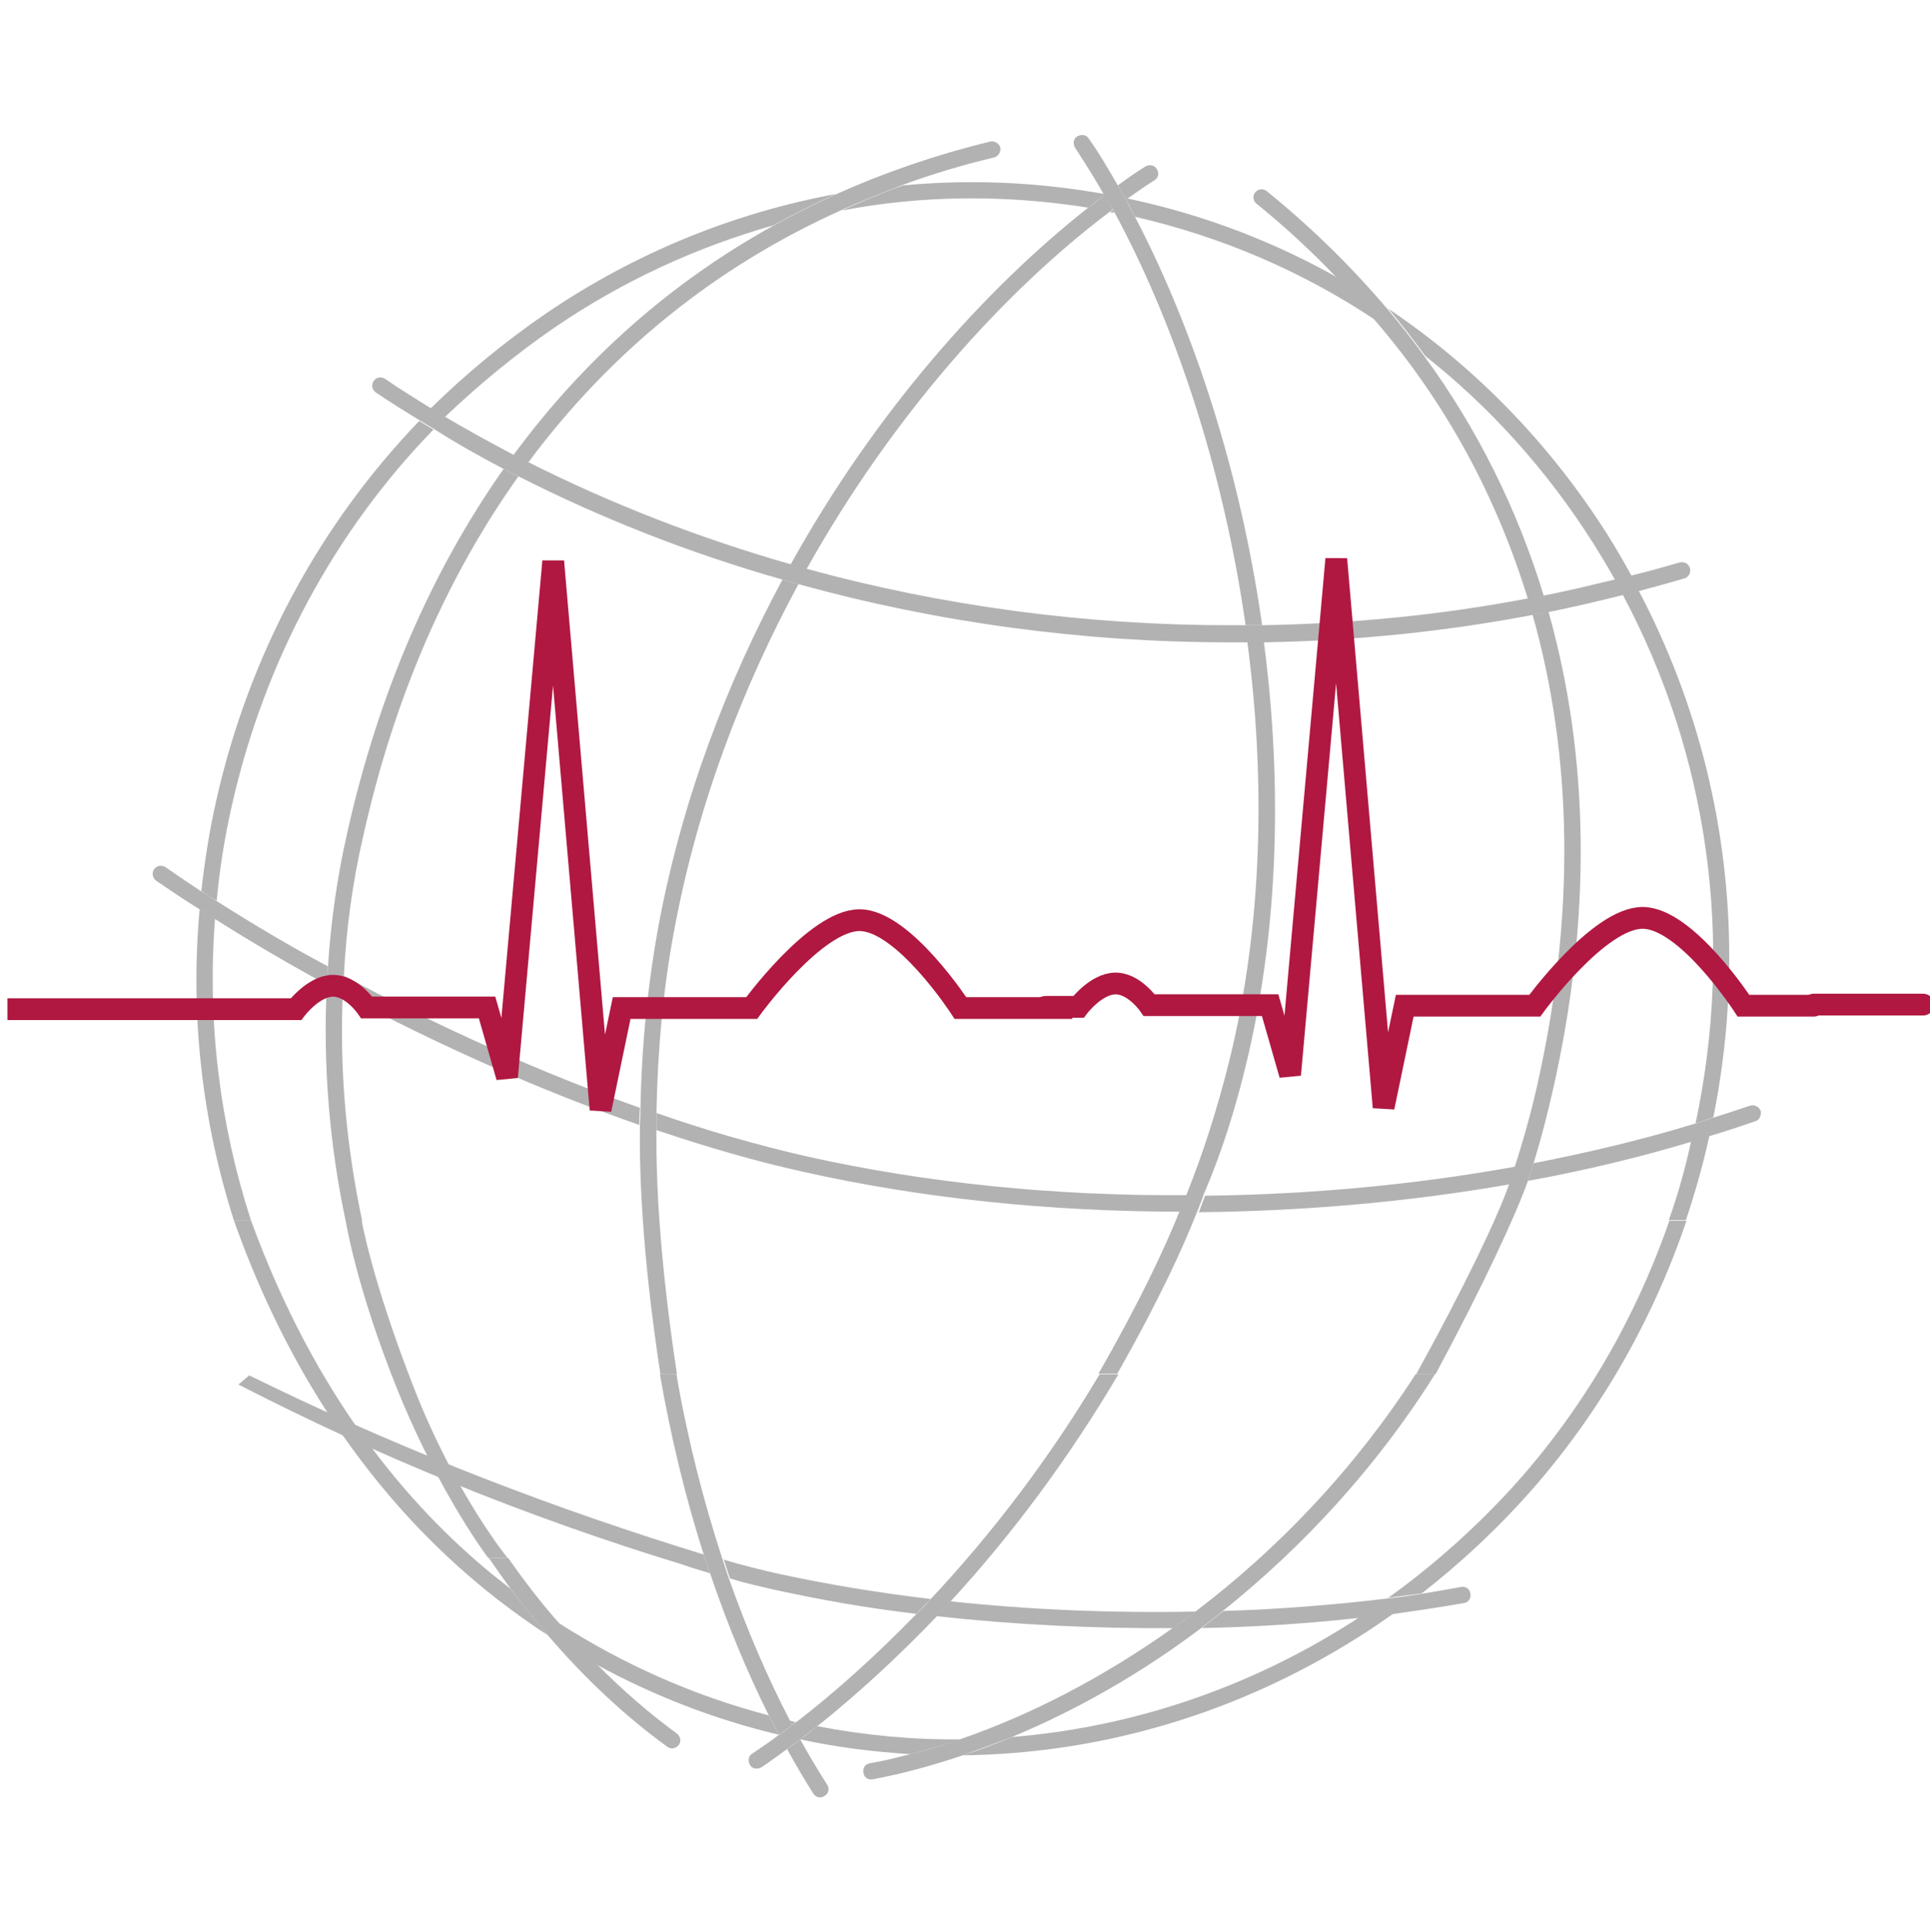 <?xml version="1.0" encoding="utf-8"?>
<!-- Generator: Adobe Illustrator 27.0.0, SVG Export Plug-In . SVG Version: 6.00 Build 0)  -->
<svg version="1.1" id="Ebene_1" xmlns:serif="http://www.serif.com/"
	 xmlns="http://www.w3.org/2000/svg" xmlns:xlink="http://www.w3.org/1999/xlink" x="0px" y="0px" width="338.4px" height="338.7px"
	 viewBox="0 0 338.4 338.7" style="enable-background:new 0 0 338.4 338.7;" xml:space="preserve">
<style type="text/css">
	.st0{fill:#B2B2B2;}
	.st1{fill:none;stroke:#B01841;stroke-width:3.816;stroke-miterlimit:1.908;}
	.st2{fill:none;stroke:#B01841;stroke-width:3.816;stroke-linecap:round;stroke-miterlimit:1.908;}
</style>
<g>
	<g>
		<path class="st0" d="M97.8,284.4c2.2,2.6,4.5,5,6.8,7.4c9.9,5.4,20.6,9.6,32,12.3c-0.6-1.1-1.2-2.2-1.8-3.4
			C121.4,297.2,109,291.6,97.8,284.4z"/>
		<path class="st0" d="M97.4,57.3c11.9-8.1,24.8-14,38.2-17.8c3.6-2,7.2-3.8,11-5.5c-17.9,3.3-35.2,10.3-50.8,20.9
			c-7.3,5-14.1,10.6-20.3,16.7c0.8,0.5,1.7,1,2.5,1.5C84,67.4,90.4,62.1,97.4,57.3z"/>
		<path class="st0" d="M41,213.9h3c-5.4-16.6-7.7-34.5-6.3-52.8c-0.9-0.6-1.8-1.2-2.7-1.7C33.3,178.2,35.5,196.7,41,213.9z"/>
		<path class="st0" d="M190.8,36.4c1-0.8,1.9-1.5,2.9-2.2c0-0.1-0.1-0.1-0.1-0.2c-11.8-2.1-23.6-2.6-35.3-1.5
			c-3.7,1.3-7.2,2.8-10.7,4.4C161.7,34.2,176.3,34.1,190.8,36.4z"/>
		<path class="st0" d="M236.8,284.5c-18.3,11.6-38.6,18.3-59.4,20c-2.9,1.2-5.7,2.3-8.6,3.2c24.3-0.3,48.2-7.3,69.5-20.8
			c2.1-1.3,4.1-2.7,6.1-4.1c-2,0.3-4.1,0.5-6.2,0.7C237.8,283.9,237.3,284.2,236.8,284.5z"/>
		<path class="st0" d="M138.5,301.6c0.1,0.3,0.3,0.5,0.4,0.8c0.2-0.2,0.5-0.4,0.7-0.5c-0.2,0-0.3-0.1-0.5-0.1
			C139,301.7,138.7,301.7,138.5,301.6z"/>
		<path class="st0" d="M143.3,302.6c-1,0.8-2,1.6-3,2.3c6.4,1.4,12.9,2.2,19.4,2.6c2.9-0.8,5.8-1.6,8.7-2.6
			C160.1,305,151.7,304.2,143.3,302.6z"/>
		<path class="st0" d="M44,213.9c-1,0-2,0-3,0c7.2,20.4,20.6,46.4,46,66.3c3,2.3,6,4.5,9,6.4c-2.2-2.6-4.4-5.3-6.5-8.1
			c-1.1-0.9-2.3-1.8-3.4-2.7C71.9,264.1,55.4,245.2,44,213.9z"/>
		<path class="st0" d="M40.7,141c5.7-25.1,17.9-47.8,35.3-65.7c-0.8-0.5-1.7-1-2.5-1.5C55.9,92.1,43.6,115,37.9,140.4
			c-1.2,5.3-2,10.5-2.6,15.8c0.9,0.6,1.8,1.2,2.7,1.7C38.5,152.3,39.4,146.7,40.7,141z"/>
		<path class="st0" d="M243.4,280.1c2-0.3,4-0.5,5.9-0.8c6.3-4.9,13.4-11.3,20.3-19.3c14.4-16.8,22-33.9,26.1-46c-1,0-2,0-3,0
			c-4.2,12.1-12.1,29.7-27.5,46.7C257.7,268.9,250.1,275.3,243.4,280.1z"/>
		<path class="st0" d="M279.4,95.3c1.3,2.1,2.6,4.2,3.8,6.4c1-0.2,1.9-0.5,2.9-0.7c-1.3-2.4-2.7-4.8-4.2-7.2
			c-10.2-16.1-23.3-29.5-38.5-39.7c2.3,2.7,4.4,5.4,6.5,8.3C261.3,71.4,271.3,82.5,279.4,95.3z"/>
		<path class="st0" d="M292.6,213.9h3c1.6-4.8,3-9.7,4.1-14.7c0,0,0-0.1,0-0.1c-1.1,0.3-2.1,0.6-3.2,1
			C295.5,204.8,294.2,209.4,292.6,213.9z"/>
		<path class="st0" d="M297.3,196.9c1.1-0.3,2.1-0.7,3.1-1c1.9-9.4,2.8-18.8,2.8-28.1c0-22.4-5.4-44.4-15.9-64.3
			c-0.9,0.2-1.9,0.5-2.8,0.7C299.6,132.5,304.1,164.9,297.3,196.9z"/>
		<path class="st0" d="M195.4,37.3c-0.1-0.2-0.2-0.4-0.3-0.5c-0.2,0.1-0.3,0.3-0.5,0.4L195.4,37.3z"/>
		<path class="st0" d="M199,38c15.3,3.5,29.6,9.7,42.3,18.2c-2.1-2.5-4.4-5-6.7-7.5c-11-6.2-22.9-10.8-35.5-13.6l-1.4-0.3
			c-0.1,0.1-0.2,0.1-0.3,0.2C198,36,198.5,37,199,38z"/>
		<path class="st0" d="M214.5,282.4c-1.3,1-2.5,2-3.8,3c9.4-0.2,18.8-0.8,27.6-1.8c2.1-0.2,4.2-0.5,6.2-0.7
			c4.2-0.6,8.3-1.2,12.2-1.9c0.8-0.1,1.3-0.9,1.1-1.7c-0.1-0.8-0.9-1.3-1.7-1.1c-2.2,0.4-4.5,0.8-6.9,1.2c-1.9,0.3-3.9,0.6-5.9,0.8
			C234.2,281.3,224.4,282.1,214.5,282.4z"/>
		<path class="st0" d="M205.7,285.4c1.3-0.9,2.6-1.9,4-2.9c-14.4,0.3-29.1-0.3-43.1-1.8c-0.8,0.9-1.6,1.8-2.4,2.6
			C177.6,284.8,191.8,285.5,205.7,285.4z"/>
		<path class="st0" d="M135.9,278.7c7.8,1.7,16.1,3.2,24.8,4.2c0.8-0.9,1.6-1.7,2.5-2.6c-9.3-1.1-18.3-2.6-26.6-4.4
			c-3.1-0.7-6.4-1.5-9.7-2.5c0.4,1.1,0.7,2.2,1.1,3.3C130.6,277.5,133.3,278.1,135.9,278.7z"/>
		<path class="st0" d="M124.5,275.8c-0.4-1.1-0.7-2.2-1.1-3.3c-1.4-0.4-2.8-0.9-4.2-1.3c-26.7-8.4-51.9-18.5-75.5-30.1
			c-0.6,0.5-1.3,1.1-1.9,1.6c24.1,12.4,50.1,23.1,78,31.6C121.4,274.9,123,275.3,124.5,275.8z"/>
		<path class="st0" d="M37.9,157.9c-0.9-0.6-1.8-1.2-2.7-1.7c-2.1-1.4-4.2-2.8-6.2-4.2c-0.7-0.4-1.5-0.3-2,0.4
			c-0.4,0.6-0.3,1.5,0.4,2c2.5,1.7,5,3.4,7.6,5c0.9,0.6,1.8,1.2,2.7,1.7c6.3,4,12.8,7.8,19.6,11.5c0.1-1.1,0.1-2.1,0.2-3.2
			C50.7,165.8,44.2,161.9,37.9,157.9z"/>
		<path class="st0" d="M141.4,202.7c-8.3-1.9-17.2-4.4-26.3-7.6c0,1,0,2,0,3c8.9,3,17.5,5.5,25.7,7.3c20.9,4.7,43.5,7,66.3,7
			c0.4-0.9,0.8-1.9,1.2-2.9C185.2,209.7,162.4,207.4,141.4,202.7z"/>
		<path class="st0" d="M60.2,171c-0.1,1.1-0.1,2.1-0.2,3.2c17,9.1,34.9,17,52.1,23c0-1,0-2,0.1-3C95,188.1,77.1,180.1,60.2,171z"/>
		<path class="st0" d="M308.7,194.7c-0.3-0.7-1.1-1.1-1.8-0.9c-2.1,0.7-4.2,1.4-6.4,2.1c-1,0.3-2.1,0.7-3.1,1
			c-9.1,2.8-18.7,5.1-28.5,7c-0.3,1-0.7,2.1-1,3.1c9.9-1.8,19.5-4.1,28.8-6.9c1.1-0.3,2.1-0.6,3.2-1c2.7-0.8,5.4-1.7,8-2.6
			C308.5,196.3,308.9,195.4,308.7,194.7z"/>
		<path class="st0" d="M211.3,209.6c-0.4,1-0.7,1.9-1.1,2.9c18.4-0.2,36.8-1.8,54.5-4.9c0.4-1,0.7-2.1,1-3.1
			C248,207.7,229.6,209.4,211.3,209.6z"/>
		<path class="st0" d="M194.6,37.1c0.2-0.1,0.3-0.3,0.5-0.4c-0.5-0.9-0.9-1.7-1.4-2.5c-1,0.7-1.9,1.5-2.9,2.2
			c-18.4,14.5-37.5,36.1-52.2,62.6c0.9,0.3,1.9,0.5,2.8,0.8C156.4,73,175.9,51.2,194.6,37.1z"/>
		<path class="st0" d="M118.3,162.6c4.1-21.8,11.9-42.1,21.7-60.2c-0.9-0.3-1.9-0.5-2.8-0.8c-9.8,18.2-17.6,38.6-21.7,60.5
			c-1.9,10.3-3,21.1-3.2,32.1c0,0,0,1.5-0.1,3c-0.1,8.1,0.3,22.2,3.6,43.7c1,0,1.9,0,2.9,0c-3.1-20.4-3.7-34.3-3.6-42.8
			c0-1.5,0-2.9,0-3C115.3,184,116.3,173,118.3,162.6z"/>
		<path class="st0" d="M142.6,314.4c0.4,0.7,1.3,0.9,2,0.4c0.7-0.4,0.9-1.3,0.4-2c-1.6-2.5-3.2-5.2-4.7-7.9
			c-0.8,0.6-1.5,1.2-2.3,1.7C139.5,309.3,141,311.9,142.6,314.4z"/>
		<path class="st0" d="M138.5,301.6c-4-7.7-7.6-16.1-10.7-24.9c-0.4-1.1-0.7-2.2-1.1-3.3c-3.4-10.4-6.2-21.4-8.1-32.5h-2.9
			c1.9,10.8,4.4,21.4,7.7,31.6c0.4,1.1,0.7,2.2,1.1,3.3c3,8.8,6.4,17.1,10.3,24.9c0.6,1.1,1.2,2.3,1.8,3.4c0,0,0,0,0,0
			c0.8-0.6,1.5-1.1,2.3-1.7C138.8,302.1,138.7,301.9,138.5,301.6z"/>
		<path class="st0" d="M197.7,34.8c1.6-1.1,3.1-2.2,4.7-3.2c0.7-0.4,0.9-1.3,0.4-2c-0.4-0.7-1.3-0.8-2-0.4c-1.6,1-3.2,2.1-4.8,3.3
			c0.5,0.8,0.9,1.7,1.4,2.5C197.5,35,197.6,34.9,197.7,34.8z"/>
		<path class="st0" d="M164.2,283.4c0.8-0.9,1.6-1.7,2.4-2.6c10.6-11.5,20.7-25,29.5-39.9h-3.3c-8.8,14.8-19,28.1-29.7,39.5
			c-0.8,0.9-1.6,1.7-2.5,2.6c-7,7.2-14.1,13.6-21,18.9c-0.2,0.2-0.5,0.4-0.7,0.5c-0.8,0.6-1.5,1.2-2.3,1.7c-1.6,1.2-3.2,2.3-4.7,3.3
			c-0.7,0.4-0.8,1.3-0.4,2c0.4,0.7,1.3,0.8,2,0.4c1.5-1,3-2.1,4.5-3.2c0.8-0.6,1.5-1.1,2.3-1.7c0,0,0,0,0,0c1-0.8,2-1.5,3-2.3
			C150.2,297.1,157.3,290.6,164.2,283.4z"/>
		<path class="st0" d="M218.5,186.5c5.8-24,6.3-49.6,3.1-74c-0.9,0-1.9,0-2.9,0c3.2,24.1,2.7,49.5-3.1,73.2
			c-2,8.1-4.5,16.1-7.6,23.8c-0.1,0.2-0.6,1.4-1.2,2.9c-2.5,6.2-6.9,15.7-14.2,28.4c1.1,0,2.2,0,3.3,0c7.4-13,11.7-22.5,14-28.4
			c0.6-1.4,1.1-2.8,1.1-2.9C214.2,202.1,216.6,194.4,218.5,186.5z"/>
		<path class="st0" d="M195.1,36.7c0.1,0.2,0.2,0.4,0.3,0.5c10.6,19.6,19.1,45.1,23,72.4c1,0,1.9,0,2.9,0
			c-3.8-26.8-12-51.9-22.3-71.6c-0.5-1-1.1-2-1.6-3c-0.5-0.8-0.9-1.7-1.4-2.5c-1.7-2.9-3.3-5.7-5.1-8.2c-0.4-0.7-1.3-0.8-2-0.4
			c-0.7,0.4-0.8,1.3-0.4,2c1.7,2.6,3.4,5.3,5,8.1c0,0.1,0.1,0.1,0.1,0.2C194.2,35,194.6,35.9,195.1,36.7z"/>
		<path class="st0" d="M63.7,146.5c5.4-24.2,14.6-45.3,27.2-63c-0.9-0.4-1.7-0.9-2.6-1.3c-12.6,17.9-21.9,39.2-27.4,63.7
			c-1.8,7.9-2.9,15.8-3.4,23.6c-0.1,1.1-0.1,2.1-0.2,3.2c-0.7,14.2,0.5,28.1,3.3,41.3h2.9c-2.7-12.7-4-26.1-3.4-39.8
			c0-1.1,0.1-2.1,0.2-3.2C60.7,162.9,61.8,154.7,63.7,146.5z"/>
		<path class="st0" d="M90,79.8c0.9,0.4,1.7,0.9,2.6,1.3c14.4-19.4,32.9-34.4,55-44.3c3.5-1.6,7.1-3,10.7-4.4
			c5.2-1.9,10.5-3.5,16-4.8c0.8-0.2,1.2-1,1.1-1.7c-0.2-0.8-1-1.2-1.7-1.1c-9.5,2.3-18.5,5.4-27,9.2c-3.8,1.7-7.4,3.5-11,5.5
			C117.6,49.5,102.3,63.1,90,79.8z"/>
		<path class="st0" d="M89.1,273.1h-3.4c1.3,1.9,2.6,3.7,3.9,5.5c2.1,2.8,4.2,5.5,6.5,8.1c6.5,7.6,13.6,14.2,20.9,19.5
			c0.6,0.5,1.5,0.3,2-0.3c0.5-0.6,0.3-1.5-0.3-2c-4.8-3.5-9.4-7.5-13.9-12c-2.3-2.3-4.6-4.8-6.8-7.4
			C94.8,280.9,91.9,277.1,89.1,273.1z"/>
		<path class="st0" d="M210.6,285.4c1.3-1,2.6-2,3.8-3c14-11.2,26.9-25.1,37.2-41.5h-3.4c-10.7,16.6-24.1,30.6-38.6,41.6
			c-1.3,1-2.6,2-4,2.9c-12.1,8.6-24.8,15.2-37.3,19.5c-2.9,1-5.8,1.9-8.7,2.6c-2.4,0.6-4.7,1.2-7.1,1.6c-0.8,0.1-1.3,0.9-1.1,1.7
			c0.1,0.8,0.9,1.3,1.7,1.1c5.2-1,10.4-2.4,15.7-4.2c2.8-1,5.7-2.1,8.6-3.2C188.7,299.8,200,293.4,210.6,285.4z"/>
		<path class="st0" d="M272.3,191c6.8-30,6.4-58.3-0.8-83.8c-0.9,0.2-1.9,0.4-2.8,0.5c7.1,25.1,7.5,53,0.8,82.7
			c-1.1,4.8-2.4,9.5-3.9,14.1c0,0-0.5,1.6-1,3.1c-2.1,6-7.9,18.1-16.3,33.3c1.1,0,2.3,0,3.4,0c8.5-15.8,14.2-28.2,16.2-33.9
			c0.5-1.5,1-3.1,1-3.1C270.2,199.7,271.3,195.4,272.3,191z"/>
		<path class="st0" d="M267.9,105c0.9-0.2,1.9-0.4,2.8-0.5c-4.6-15.1-11.6-29.3-21-42.1c-2-2.8-4.2-5.6-6.5-8.3
			c-6.2-7.3-13.2-14.2-21.1-20.6c-0.6-0.5-1.5-0.4-2,0.2c-0.5,0.6-0.4,1.5,0.2,2c5.1,4.1,9.8,8.5,14.2,13.1c2.3,2.4,4.6,4.9,6.7,7.5
			C253.6,70.7,262.4,87.1,267.9,105z"/>
		<path class="st0" d="M88.3,82.2c0.9,0.4,1.7,0.9,2.6,1.3c14.6,7.4,30.1,13.5,46.3,18.1c0.9,0.3,1.9,0.5,2.8,0.8
			c24.2,6.7,49.8,10.2,75.6,10.2c1.1,0,2.1,0,3.2,0c1,0,1.9,0,2.9,0c16.3-0.3,31.7-1.9,47-4.8c0.9-0.2,1.9-0.4,2.8-0.5
			c4.4-0.9,8.7-1.9,13.1-3c0.9-0.2,1.9-0.5,2.8-0.7c2.6-0.7,5.2-1.4,7.9-2.2c0.8-0.2,1.2-1,1-1.8c-0.2-0.8-1-1.2-1.8-1
			c-2.8,0.8-5.6,1.6-8.5,2.3c-1,0.2-1.9,0.5-2.9,0.7c-4.2,1-8.3,2-12.4,2.8c-0.9,0.2-1.9,0.4-2.8,0.5c-15.2,2.9-30.4,4.4-46.6,4.7
			c-1,0-1.9,0-2.9,0c-0.9,0-1.9,0-2.8,0c-25.4,0-50.5-3.4-74.2-9.9c-0.9-0.3-1.9-0.5-2.8-0.8c-16.1-4.6-31.5-10.6-46-17.9
			c-0.9-0.4-1.7-0.9-2.6-1.3c-4-2.1-8-4.3-11.9-6.6c-0.8-0.5-1.7-1-2.5-1.5c-2.7-1.7-5.5-3.4-8.1-5.2c-0.7-0.4-1.5-0.3-2,0.4
			c-0.4,0.7-0.3,1.5,0.4,2c2.5,1.7,5.1,3.3,7.7,4.9c0.8,0.5,1.7,1,2.5,1.5C80,77.7,84.1,80,88.3,82.2z"/>
	</g>
	<g>
		<path class="st1" d="M1.3,176.9h50.6c0,0,3.1-4.1,6.5-4.1c3.3,0,5.9,3.8,5.9,3.8h21.1l3.5,12.2l8.1-90.4l8.3,96.1l3.7-17.8h22.8
			c0,0,11.2-15.4,18.9-15.4c7.7,0,17.7,15.4,17.7,15.4h19.6"/>
		<path class="st2" d="M183.3,176.5h5.8c0,0,3.1-4.1,6.5-4.1c3.3,0,5.9,3.8,5.9,3.8h21.2l3.5,12.2l8.1-90.4l8.3,96.1l3.7-17.8h22.8
			c0,0,11.2-15.4,18.9-15.4c7.7,0,17.7,15.4,17.7,15.4h12.3"/>
		<path class="st2" d="M318,176.1h19.2"/>
	</g>
	<path class="st0" d="M195.2,242.4"/>
	<path class="st0" d="M60.6,213.9c0,0,1.8,11.7,9.2,30c7.4,18.2,15.8,29.2,15.8,29.2h3.4c0,0-9.2-11.2-16.5-30
		c-7.3-18.7-9.1-29.2-9.1-29.2H60.6z"/>
</g>
</svg>
